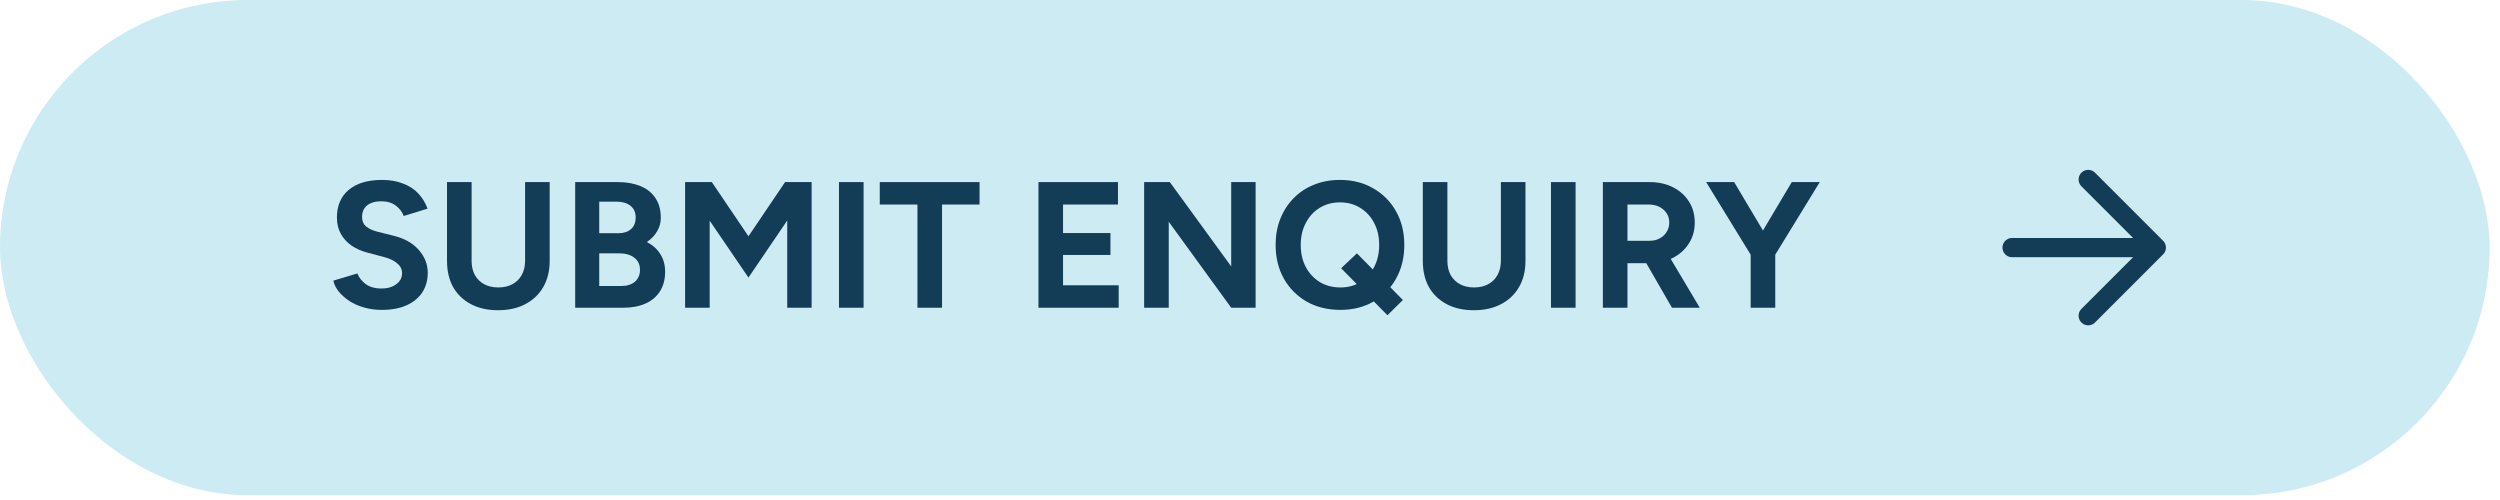 <svg xmlns="http://www.w3.org/2000/svg" width="195" height="39" viewBox="0 0 195 39" fill="none"><rect width="194.193" height="38.625" rx="19.312" fill="#CDEBF3"></rect><path d="M138.414 19.956L136.608 19.494L139.758 14.203H141.942L138.414 19.956ZM136.552 24.003V19.299H138.47V24.003H136.552ZM136.608 19.956L133.08 14.203H135.264L138.414 19.494L136.608 19.956Z" fill="#133C57"></path><path d="M125.023 24.003V14.203H128.663C129.354 14.203 129.965 14.338 130.497 14.608C131.029 14.879 131.445 15.252 131.743 15.729C132.042 16.195 132.191 16.741 132.191 17.366C132.191 17.983 132.033 18.533 131.715 19.018C131.407 19.494 130.983 19.868 130.441 20.139C129.9 20.4 129.284 20.53 128.593 20.53H126.941V24.003H125.023ZM130.413 24.003L128.145 20.069L129.615 19.018L132.583 24.003H130.413ZM126.941 18.78H128.677C128.967 18.78 129.223 18.72 129.447 18.599C129.681 18.477 129.863 18.309 129.993 18.095C130.133 17.88 130.203 17.637 130.203 17.366C130.203 16.947 130.049 16.606 129.741 16.345C129.443 16.083 129.055 15.953 128.579 15.953H126.941V18.78Z" fill="#133C57"></path><path d="M120.977 24.003V14.203H122.895V24.003H120.977Z" fill="#133C57"></path><path d="M114.955 24.198C114.143 24.198 113.438 24.04 112.841 23.723C112.243 23.405 111.781 22.962 111.455 22.392C111.137 21.814 110.979 21.133 110.979 20.349V14.203H112.897V20.349C112.897 20.768 112.981 21.137 113.149 21.454C113.326 21.762 113.569 22 113.877 22.169C114.194 22.337 114.563 22.421 114.983 22.421C115.403 22.421 115.767 22.337 116.075 22.169C116.392 22 116.635 21.762 116.803 21.454C116.98 21.137 117.069 20.768 117.069 20.349V14.203H118.987V20.349C118.987 21.133 118.819 21.814 118.483 22.392C118.156 22.962 117.689 23.405 117.083 23.723C116.485 24.04 115.776 24.198 114.955 24.198Z" fill="#133C57"></path><path d="M104.552 24.171C103.563 24.171 102.685 23.956 101.92 23.526C101.164 23.088 100.571 22.491 100.142 21.735C99.713 20.969 99.498 20.092 99.498 19.102C99.498 18.365 99.619 17.689 99.862 17.073C100.114 16.447 100.459 15.911 100.898 15.463C101.346 15.005 101.873 14.655 102.48 14.412C103.096 14.161 103.773 14.034 104.51 14.034C105.499 14.034 106.367 14.254 107.114 14.693C107.87 15.122 108.463 15.719 108.892 16.485C109.321 17.241 109.536 18.118 109.536 19.116C109.536 20.096 109.321 20.969 108.892 21.735C108.472 22.491 107.884 23.088 107.128 23.526C106.381 23.956 105.523 24.171 104.552 24.171ZM108.22 24.59L104.608 20.922L105.84 19.761L109.424 23.401L108.22 24.59ZM104.552 22.421C105.149 22.421 105.672 22.28 106.12 22C106.577 21.711 106.932 21.319 107.184 20.825C107.445 20.33 107.576 19.756 107.576 19.102C107.576 18.459 107.445 17.889 107.184 17.395C106.923 16.89 106.563 16.498 106.106 16.218C105.649 15.929 105.117 15.784 104.51 15.784C103.922 15.784 103.395 15.929 102.928 16.218C102.471 16.498 102.111 16.89 101.85 17.395C101.589 17.889 101.458 18.459 101.458 19.102C101.458 19.756 101.589 20.33 101.85 20.825C102.111 21.319 102.475 21.711 102.942 22C103.409 22.28 103.945 22.421 104.552 22.421Z" fill="#133C57"></path><path d="M89.244 24.003V14.203H91.246L96.034 20.782V14.203H97.938V24.003H96.034L91.162 17.297V24.003H89.244Z" fill="#133C57"></path><path d="M81 24.003V14.203H87.202V15.953H82.918V18.178H86.614V19.887H82.918V22.253H87.258V24.003H81Z" fill="#133C57"></path><path d="M71.561 24.003V15.953H68.621V14.203H76.405V15.953H73.479V24.003H71.561Z" fill="#133C57"></path><path d="M65.441 24.003V14.203H67.359V24.003H65.441Z" fill="#133C57"></path><path d="M53.438 24.003V14.203H55.523L58.38 18.43L61.236 14.203H63.307V24.003H61.404V17.198L58.38 21.651L55.355 17.212V24.003H53.438Z" fill="#133C57"></path><path d="M44.865 24.003V14.203H48.183C48.855 14.203 49.443 14.305 49.947 14.511C50.451 14.716 50.843 15.028 51.123 15.448C51.403 15.859 51.543 16.372 51.543 16.988C51.543 17.371 51.445 17.726 51.249 18.052C51.063 18.37 50.797 18.645 50.451 18.878C50.909 19.112 51.259 19.424 51.501 19.817C51.753 20.199 51.879 20.661 51.879 21.203C51.879 21.8 51.744 22.308 51.473 22.729C51.203 23.148 50.825 23.466 50.339 23.68C49.854 23.895 49.285 24.003 48.631 24.003H44.865ZM46.741 22.308H48.449C48.907 22.308 49.266 22.197 49.527 21.973C49.789 21.739 49.919 21.431 49.919 21.049C49.919 20.647 49.775 20.334 49.485 20.11C49.196 19.877 48.799 19.761 48.295 19.761H46.741V22.308ZM46.741 18.192H48.225C48.645 18.192 48.977 18.085 49.219 17.87C49.462 17.656 49.583 17.352 49.583 16.96C49.583 16.569 49.448 16.265 49.177 16.05C48.907 15.836 48.538 15.729 48.071 15.729H46.741V18.192Z" fill="#133C57"></path><path d="M38.843 24.198C38.031 24.198 37.327 24.04 36.729 23.723C36.132 23.405 35.67 22.962 35.343 22.392C35.026 21.814 34.867 21.133 34.867 20.349V14.203H36.785V20.349C36.785 20.768 36.869 21.137 37.037 21.454C37.215 21.762 37.457 22 37.765 22.169C38.083 22.337 38.451 22.421 38.871 22.421C39.291 22.421 39.655 22.337 39.963 22.169C40.281 22 40.523 21.762 40.691 21.454C40.868 21.137 40.957 20.768 40.957 20.349V14.203H42.875V20.349C42.875 21.133 42.707 21.814 42.371 22.392C42.044 22.962 41.578 23.405 40.971 23.723C40.374 24.04 39.664 24.198 38.843 24.198Z" fill="#133C57"></path><path d="M29.794 24.171C29.299 24.171 28.837 24.11 28.408 23.988C27.979 23.867 27.596 23.699 27.26 23.485C26.924 23.261 26.644 23.013 26.42 22.742C26.205 22.472 26.065 22.187 26 21.889L27.876 21.328C27.997 21.646 28.212 21.921 28.52 22.154C28.828 22.378 29.215 22.495 29.682 22.505C30.177 22.514 30.578 22.407 30.886 22.183C31.203 21.959 31.362 21.669 31.362 21.314C31.362 21.006 31.236 20.75 30.984 20.544C30.741 20.33 30.405 20.166 29.976 20.055L28.702 19.718C28.226 19.597 27.806 19.415 27.442 19.172C27.078 18.921 26.793 18.613 26.588 18.248C26.383 17.884 26.28 17.46 26.28 16.974C26.28 16.05 26.583 15.332 27.19 14.819C27.806 14.296 28.674 14.034 29.794 14.034C30.419 14.034 30.965 14.128 31.432 14.315C31.908 14.492 32.305 14.748 32.622 15.085C32.939 15.421 33.182 15.817 33.35 16.274L31.488 16.849C31.376 16.531 31.171 16.261 30.872 16.037C30.573 15.812 30.195 15.7 29.738 15.7C29.271 15.7 28.903 15.808 28.632 16.023C28.371 16.237 28.24 16.541 28.24 16.933C28.24 17.241 28.343 17.483 28.548 17.66C28.763 17.838 29.052 17.973 29.416 18.067L30.704 18.389C31.544 18.594 32.197 18.962 32.664 19.494C33.131 20.026 33.364 20.619 33.364 21.273C33.364 21.851 33.224 22.36 32.944 22.799C32.664 23.228 32.258 23.564 31.726 23.806C31.194 24.049 30.55 24.171 29.794 24.171Z" fill="#133C57"></path><path d="M156.943 19.312H168.193M168.193 19.312L162.881 14M168.193 19.312L162.881 24.625" stroke="#133C57" stroke-width="1.5" stroke-linecap="round" stroke-linejoin="round"></path></svg>